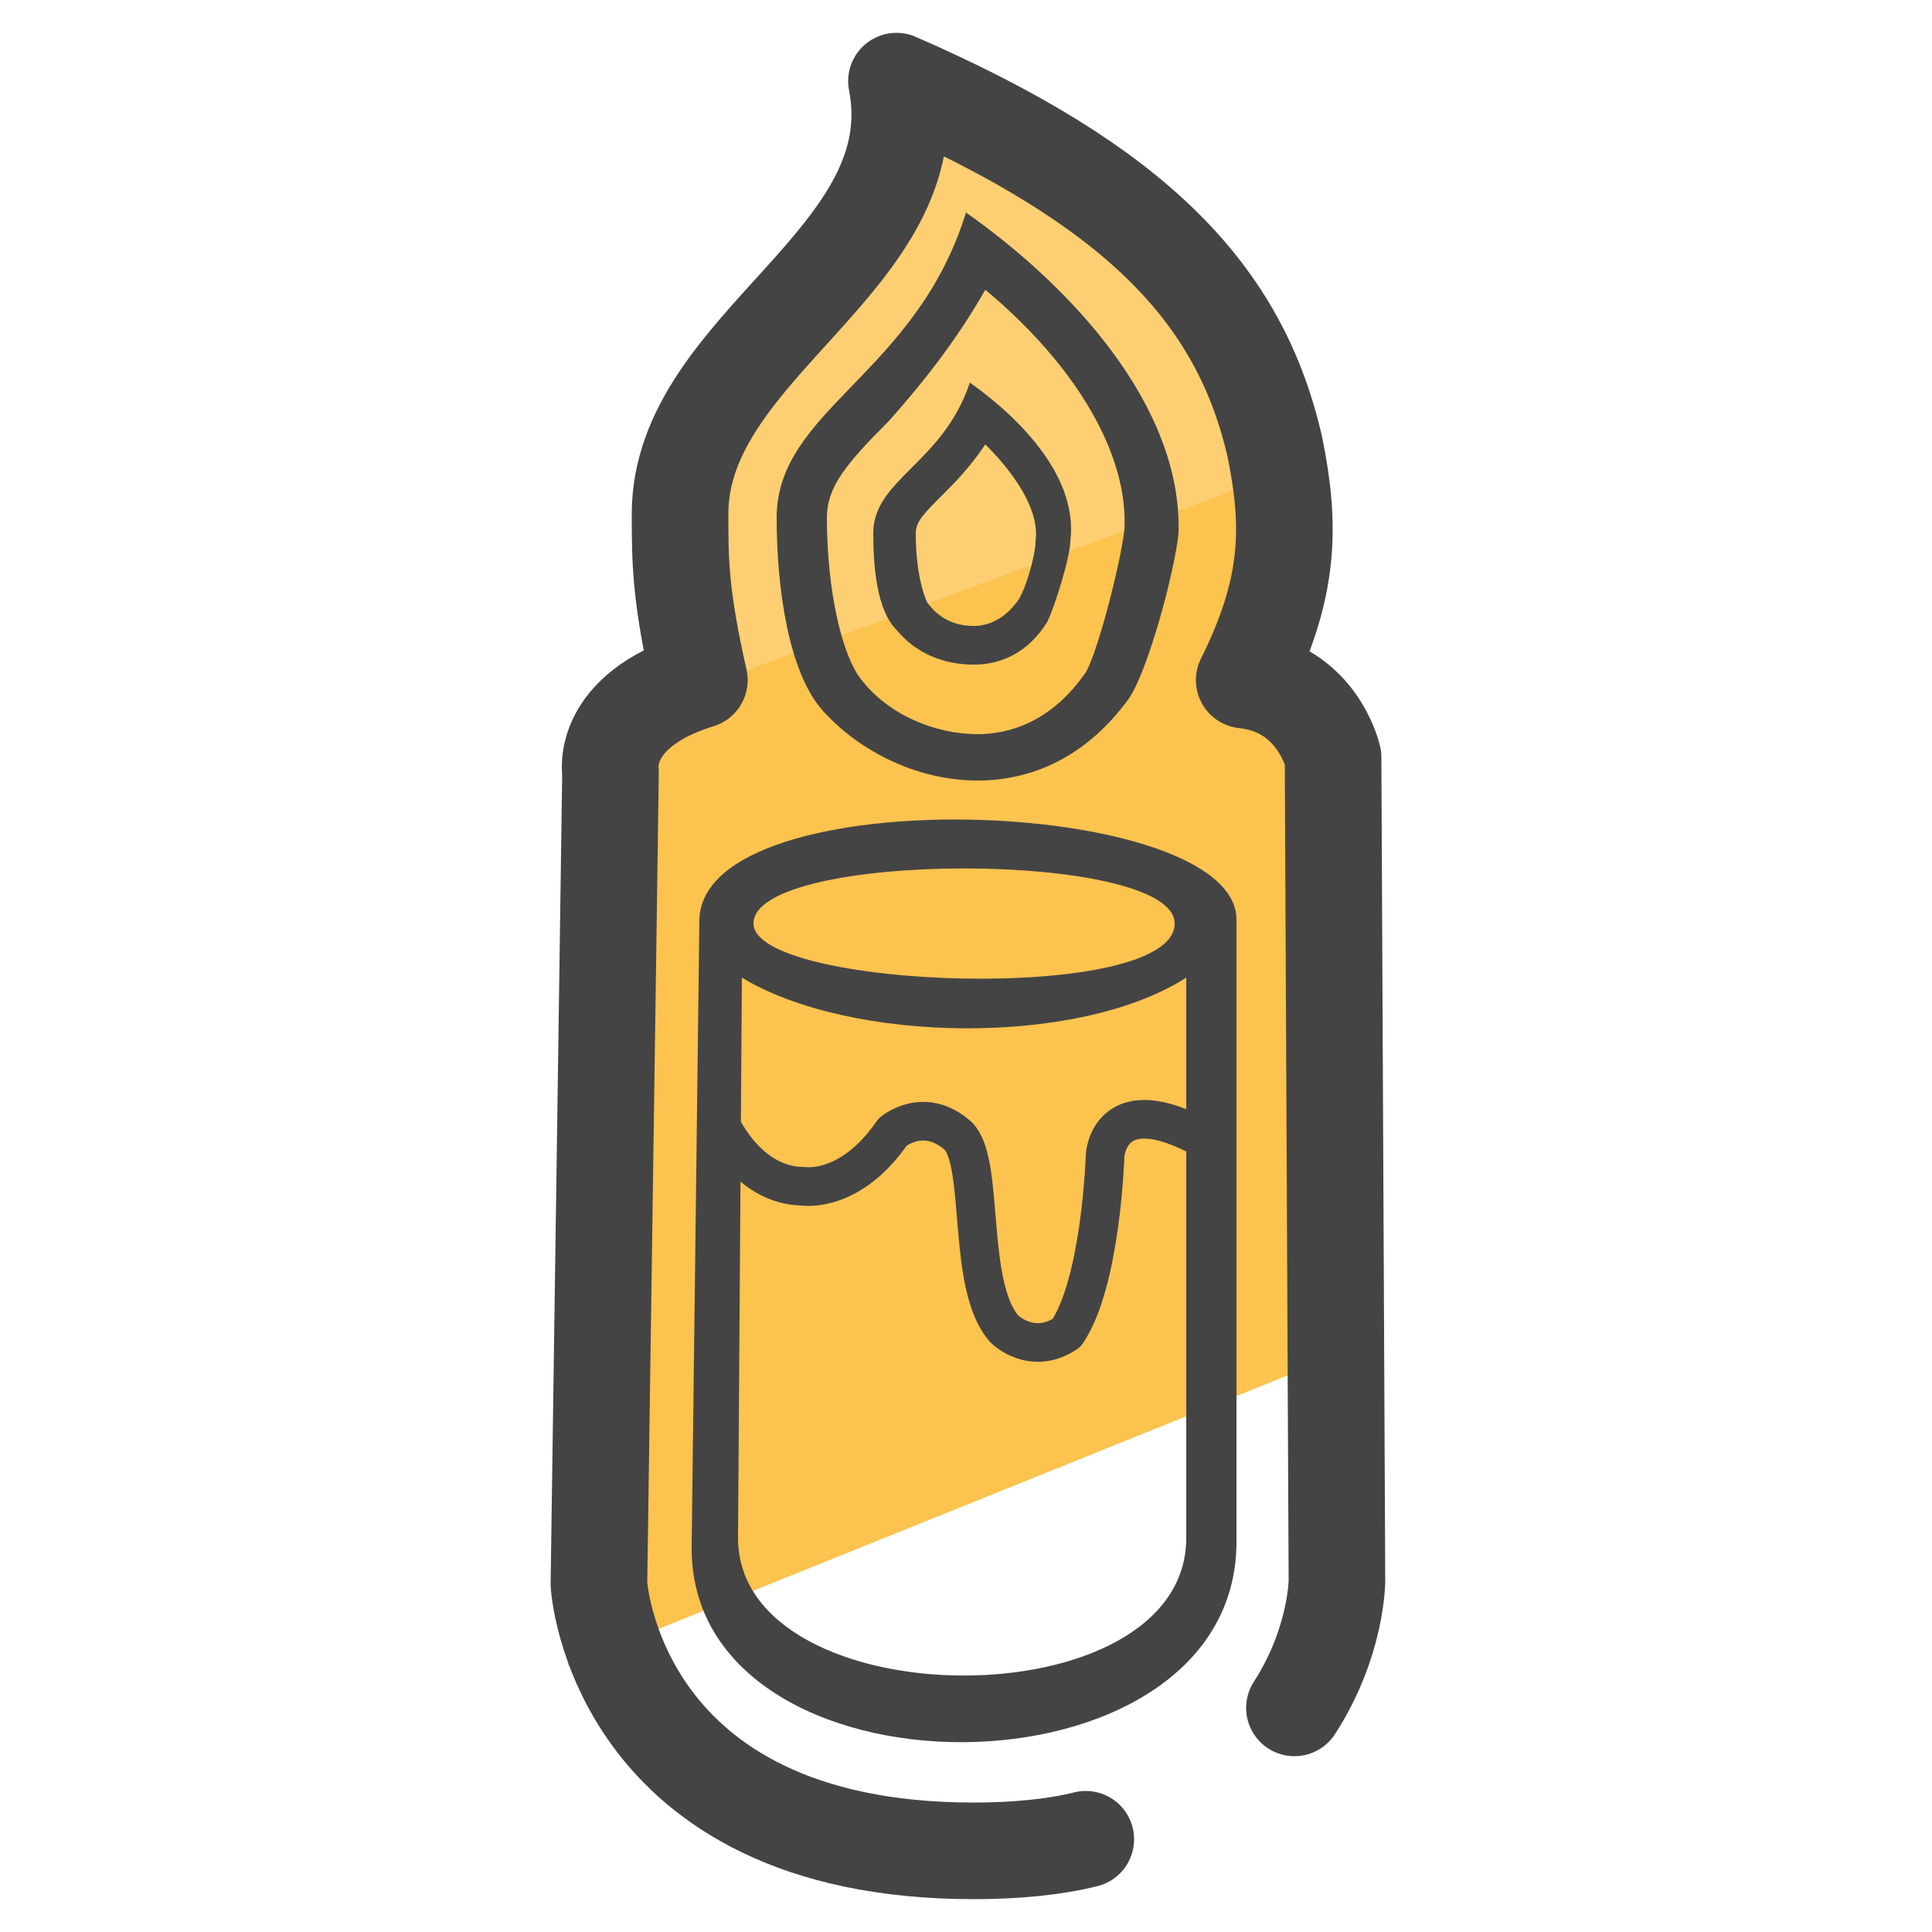 <svg xmlns="http://www.w3.org/2000/svg" id="Layer_1" x="0" y="0" version="1.1" viewBox="0 0 50 50" xml:space="preserve"><style>.st2{fill:#444}</style><path fill="#fcc34f" d="M17.2 17.1l15.5-6.2-.3 6.6 2.9 5.9v11.4l-20.6 8.3"/><path fill="#fdcf72" d="M28.9 5.8l4.9 6.2-16.5 6.1.4-5.7 1.3-2 3.4-4.2 1-3.8z"/><path d="M32 23.8v16.1c0 6.9-14.2 6.9-14.1.1l.2-16.2c.1-3.7 13.9-3.2 13.9 0zm-12.5.1c0 1.7 10.9 2.1 10.9 0 0-1.9-10.9-1.9-10.9 0zm11.2 1.4c-2.8 1.8-8.7 1.7-11.5 0l-.1 14.5c0 4.7 11.6 4.8 11.6 0V25.3zM25.5 7.5c2.4 2 3.7 4.3 3.6 6.2-.1.9-.7 3.2-1 3.7-.9 1.3-2 1.6-2.8 1.6-1.1 0-2.3-.5-3-1.4-.5-.6-.9-2.3-.9-4.2 0-.8.5-1.4 1.6-2.5.8-.9 1.7-2 2.5-3.4m-.5-2c-1.3 4.2-4.9 5.1-4.9 7.9 0 1.8.3 4 1.2 5 1 1.1 2.5 1.8 4 1.8 1.4 0 2.8-.6 3.9-2.1.5-.7 1.2-3.3 1.3-4.3.1-3.3-2.8-6.4-5.5-8.3z" class="st2"/><path fill="none" stroke="#444" stroke-linecap="round" stroke-linejoin="round" stroke-miterlimit="10" stroke-width="2.5" d="M33.5 44.2c1.1-1.7 1.1-3.3 1.1-3.3l-.1-21.3s-.4-1.8-2.3-2h0c1.2-2.4 1.2-4 .8-6-.9-4-3.6-6.8-9.8-9.5.9 4.6-5.6 6.8-5.6 11.2 0 1.2 0 2.1.5 4.3h0c-2.6.8-2.3 2.4-2.3 2.4l-.3 21s.4 6.9 9.7 6.9c1.1 0 2.1-.1 2.9-.3"/><path d="M25.5 11.5c.9.9 1.4 1.8 1.3 2.5 0 .4-.3 1.4-.5 1.6-.3.4-.7.6-1.1.6-.5 0-.9-.2-1.2-.6-.1-.2-.3-.8-.3-1.8 0-.3.2-.5.7-1 .3-.3.7-.7 1.1-1.3m-.4-1.6c-.7 2.1-2.5 2.5-2.5 3.9 0 .9.1 2 .6 2.5.5.6 1.2.9 2 .9.7 0 1.4-.3 1.9-1.1.2-.4.6-1.7.6-2.1.2-1.6-1.2-3.1-2.6-4.1z" class="st2"/><path fill="none" stroke="#444" stroke-linecap="round" stroke-linejoin="round" stroke-miterlimit="10" d="M18.6 29s.7 1.7 2.2 1.7c0 0 1.2.2 2.3-1.4 0 0 .8-.7 1.7.1.7.7.2 3.9 1.2 5 0 0 .7.7 1.6.1.9-1.3 1-4.6 1-4.6s.1-1.8 2.6-.4"/></svg>